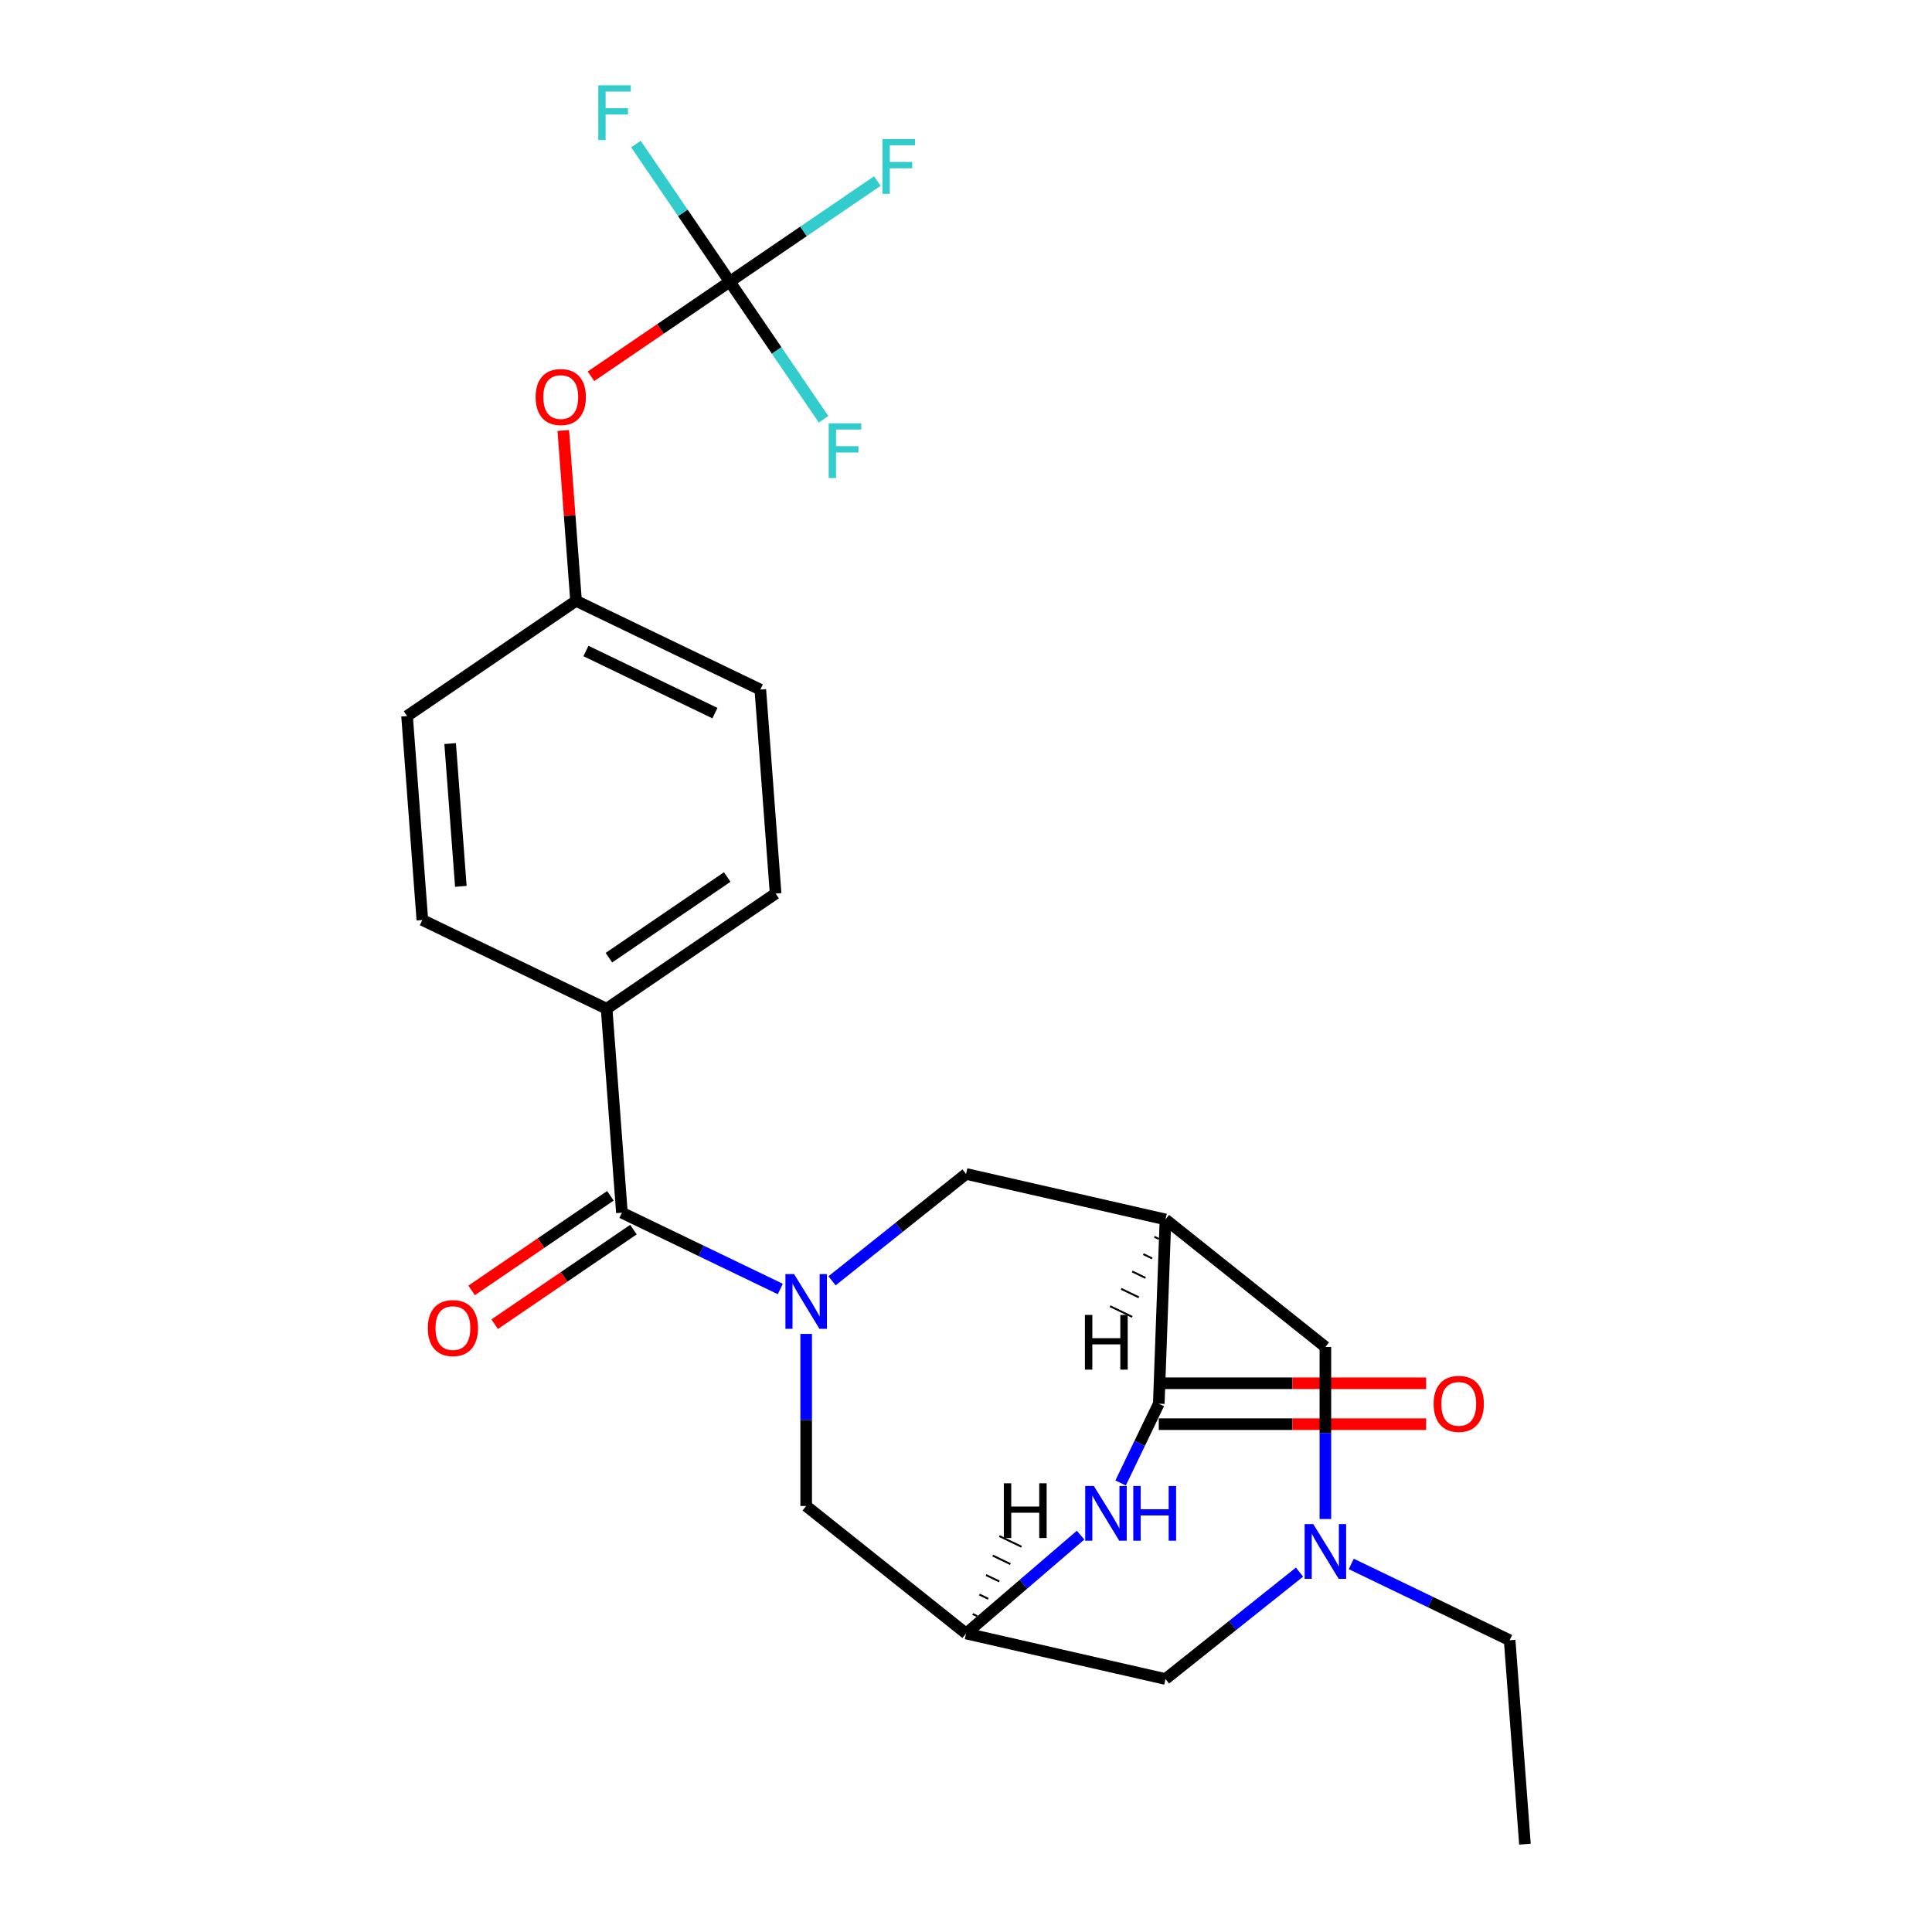 <?xml version='1.0' encoding='iso-8859-1'?>
<svg version='1.1' baseProfile='full'
              xmlns='http://www.w3.org/2000/svg'
                      xmlns:rdkit='http://www.rdkit.org/xml'
                      xmlns:xlink='http://www.w3.org/1999/xlink'
                  xml:space='preserve'
width='1000px' height='1000px' viewBox='0 0 1000 1000'>
<!-- END OF HEADER -->
<rect style='opacity:1.0;fill:#FFFFFF;stroke:none' width='1000' height='1000' x='0' y='0'> </rect>
<path class='bond-2' d='M 403.887,667.18 L 362.891,647.437' style='fill:none;fill-rule:evenodd;stroke:#0000FF;stroke-width:6px;stroke-linecap:butt;stroke-linejoin:miter;stroke-opacity:1' />
<path class='bond-2' d='M 362.891,647.437 L 321.895,627.695' style='fill:none;fill-rule:evenodd;stroke:#000000;stroke-width:6px;stroke-linecap:butt;stroke-linejoin:miter;stroke-opacity:1' />
<path class='bond-4' d='M 430.66,662.951 L 465.351,635.287' style='fill:none;fill-rule:evenodd;stroke:#0000FF;stroke-width:6px;stroke-linecap:butt;stroke-linejoin:miter;stroke-opacity:1' />
<path class='bond-4' d='M 465.351,635.287 L 500.041,607.622' style='fill:none;fill-rule:evenodd;stroke:#000000;stroke-width:6px;stroke-linecap:butt;stroke-linejoin:miter;stroke-opacity:1' />
<path class='bond-8' d='M 417.274,690.433 L 417.274,734.962' style='fill:none;fill-rule:evenodd;stroke:#0000FF;stroke-width:6px;stroke-linecap:butt;stroke-linejoin:miter;stroke-opacity:1' />
<path class='bond-8' d='M 417.274,734.962 L 417.274,779.49' style='fill:none;fill-rule:evenodd;stroke:#000000;stroke-width:6px;stroke-linecap:butt;stroke-linejoin:miter;stroke-opacity:1' />
<path class='bond-0' d='M 603.249,631.179 L 500.041,607.622' style='fill:none;fill-rule:evenodd;stroke:#000000;stroke-width:6px;stroke-linecap:butt;stroke-linejoin:miter;stroke-opacity:1' />
<path class='bond-1' d='M 603.249,631.179 L 599.779,726.558' style='fill:none;fill-rule:evenodd;stroke:#000000;stroke-width:6px;stroke-linecap:butt;stroke-linejoin:miter;stroke-opacity:1' />
<path class='bond-9' d='M 603.249,631.179 L 686.016,697.184' style='fill:none;fill-rule:evenodd;stroke:#000000;stroke-width:6px;stroke-linecap:butt;stroke-linejoin:miter;stroke-opacity:1' />
<path class='bond-28' d='M 597.514,640.16 L 599.803,641.263' style='fill:none;fill-rule:evenodd;stroke:#000000;stroke-width:1.0px;stroke-linecap:butt;stroke-linejoin:miter;stroke-opacity:1' />
<path class='bond-28' d='M 591.779,649.142 L 596.357,651.346' style='fill:none;fill-rule:evenodd;stroke:#000000;stroke-width:1.0px;stroke-linecap:butt;stroke-linejoin:miter;stroke-opacity:1' />
<path class='bond-28' d='M 586.044,658.123 L 592.912,661.43' style='fill:none;fill-rule:evenodd;stroke:#000000;stroke-width:1.0px;stroke-linecap:butt;stroke-linejoin:miter;stroke-opacity:1' />
<path class='bond-28' d='M 580.309,667.104 L 589.466,671.513' style='fill:none;fill-rule:evenodd;stroke:#000000;stroke-width:1.0px;stroke-linecap:butt;stroke-linejoin:miter;stroke-opacity:1' />
<path class='bond-28' d='M 574.574,676.085 L 586.02,681.597' style='fill:none;fill-rule:evenodd;stroke:#000000;stroke-width:1.0px;stroke-linecap:butt;stroke-linejoin:miter;stroke-opacity:1' />
<path class='bond-11' d='M 599.779,737.145 L 668.971,737.145' style='fill:none;fill-rule:evenodd;stroke:#000000;stroke-width:6px;stroke-linecap:butt;stroke-linejoin:miter;stroke-opacity:1' />
<path class='bond-11' d='M 668.971,737.145 L 738.163,737.145' style='fill:none;fill-rule:evenodd;stroke:#FF0000;stroke-width:6px;stroke-linecap:butt;stroke-linejoin:miter;stroke-opacity:1' />
<path class='bond-11' d='M 599.779,715.972 L 668.971,715.972' style='fill:none;fill-rule:evenodd;stroke:#000000;stroke-width:6px;stroke-linecap:butt;stroke-linejoin:miter;stroke-opacity:1' />
<path class='bond-11' d='M 668.971,715.972 L 738.163,715.972' style='fill:none;fill-rule:evenodd;stroke:#FF0000;stroke-width:6px;stroke-linecap:butt;stroke-linejoin:miter;stroke-opacity:1' />
<path class='bond-25' d='M 599.779,726.558 L 589.902,747.068' style='fill:none;fill-rule:evenodd;stroke:#000000;stroke-width:6px;stroke-linecap:butt;stroke-linejoin:miter;stroke-opacity:1' />
<path class='bond-25' d='M 589.902,747.068 L 580.025,767.578' style='fill:none;fill-rule:evenodd;stroke:#0000FF;stroke-width:6px;stroke-linecap:butt;stroke-linejoin:miter;stroke-opacity:1' />
<path class='bond-10' d='M 321.895,627.695 L 313.984,522.128' style='fill:none;fill-rule:evenodd;stroke:#000000;stroke-width:6px;stroke-linecap:butt;stroke-linejoin:miter;stroke-opacity:1' />
<path class='bond-14' d='M 315.931,618.948 L 280.021,643.431' style='fill:none;fill-rule:evenodd;stroke:#000000;stroke-width:6px;stroke-linecap:butt;stroke-linejoin:miter;stroke-opacity:1' />
<path class='bond-14' d='M 280.021,643.431 L 244.11,667.915' style='fill:none;fill-rule:evenodd;stroke:#FF0000;stroke-width:6px;stroke-linecap:butt;stroke-linejoin:miter;stroke-opacity:1' />
<path class='bond-14' d='M 327.858,636.442 L 291.948,660.925' style='fill:none;fill-rule:evenodd;stroke:#000000;stroke-width:6px;stroke-linecap:butt;stroke-linejoin:miter;stroke-opacity:1' />
<path class='bond-14' d='M 291.948,660.925 L 256.037,685.409' style='fill:none;fill-rule:evenodd;stroke:#FF0000;stroke-width:6px;stroke-linecap:butt;stroke-linejoin:miter;stroke-opacity:1' />
<path class='bond-3' d='M 559.321,794.585 L 529.681,820.04' style='fill:none;fill-rule:evenodd;stroke:#0000FF;stroke-width:6px;stroke-linecap:butt;stroke-linejoin:miter;stroke-opacity:1' />
<path class='bond-3' d='M 529.681,820.04 L 500.041,845.494' style='fill:none;fill-rule:evenodd;stroke:#000000;stroke-width:6px;stroke-linecap:butt;stroke-linejoin:miter;stroke-opacity:1' />
<path class='bond-5' d='M 500.041,845.494 L 417.274,779.49' style='fill:none;fill-rule:evenodd;stroke:#000000;stroke-width:6px;stroke-linecap:butt;stroke-linejoin:miter;stroke-opacity:1' />
<path class='bond-13' d='M 500.041,845.494 L 603.249,869.051' style='fill:none;fill-rule:evenodd;stroke:#000000;stroke-width:6px;stroke-linecap:butt;stroke-linejoin:miter;stroke-opacity:1' />
<path class='bond-29' d='M 505.776,836.513 L 503.487,835.411' style='fill:none;fill-rule:evenodd;stroke:#000000;stroke-width:1.0px;stroke-linecap:butt;stroke-linejoin:miter;stroke-opacity:1' />
<path class='bond-29' d='M 511.511,827.532 L 506.933,825.327' style='fill:none;fill-rule:evenodd;stroke:#000000;stroke-width:1.0px;stroke-linecap:butt;stroke-linejoin:miter;stroke-opacity:1' />
<path class='bond-29' d='M 517.246,818.551 L 510.379,815.244' style='fill:none;fill-rule:evenodd;stroke:#000000;stroke-width:1.0px;stroke-linecap:butt;stroke-linejoin:miter;stroke-opacity:1' />
<path class='bond-29' d='M 522.981,809.57 L 513.825,805.16' style='fill:none;fill-rule:evenodd;stroke:#000000;stroke-width:1.0px;stroke-linecap:butt;stroke-linejoin:miter;stroke-opacity:1' />
<path class='bond-29' d='M 528.716,800.588 L 517.271,795.077' style='fill:none;fill-rule:evenodd;stroke:#000000;stroke-width:1.0px;stroke-linecap:butt;stroke-linejoin:miter;stroke-opacity:1' />
<path class='bond-6' d='M 377.718,145.793 L 341.807,170.276' style='fill:none;fill-rule:evenodd;stroke:#000000;stroke-width:6px;stroke-linecap:butt;stroke-linejoin:miter;stroke-opacity:1' />
<path class='bond-6' d='M 341.807,170.276 L 305.897,194.76' style='fill:none;fill-rule:evenodd;stroke:#FF0000;stroke-width:6px;stroke-linecap:butt;stroke-linejoin:miter;stroke-opacity:1' />
<path class='bond-17' d='M 377.718,145.793 L 415.919,119.748' style='fill:none;fill-rule:evenodd;stroke:#000000;stroke-width:6px;stroke-linecap:butt;stroke-linejoin:miter;stroke-opacity:1' />
<path class='bond-17' d='M 415.919,119.748 L 454.12,93.703' style='fill:none;fill-rule:evenodd;stroke:#33CCCC;stroke-width:6px;stroke-linecap:butt;stroke-linejoin:miter;stroke-opacity:1' />
<path class='bond-18' d='M 377.718,145.793 L 353.434,110.175' style='fill:none;fill-rule:evenodd;stroke:#000000;stroke-width:6px;stroke-linecap:butt;stroke-linejoin:miter;stroke-opacity:1' />
<path class='bond-18' d='M 353.434,110.175 L 329.15,74.556' style='fill:none;fill-rule:evenodd;stroke:#33CCCC;stroke-width:6px;stroke-linecap:butt;stroke-linejoin:miter;stroke-opacity:1' />
<path class='bond-19' d='M 377.718,145.793 L 402.002,181.411' style='fill:none;fill-rule:evenodd;stroke:#000000;stroke-width:6px;stroke-linecap:butt;stroke-linejoin:miter;stroke-opacity:1' />
<path class='bond-19' d='M 402.002,181.411 L 426.286,217.029' style='fill:none;fill-rule:evenodd;stroke:#33CCCC;stroke-width:6px;stroke-linecap:butt;stroke-linejoin:miter;stroke-opacity:1' />
<path class='bond-7' d='M 672.63,813.722 L 637.94,841.386' style='fill:none;fill-rule:evenodd;stroke:#0000FF;stroke-width:6px;stroke-linecap:butt;stroke-linejoin:miter;stroke-opacity:1' />
<path class='bond-7' d='M 637.94,841.386 L 603.249,869.051' style='fill:none;fill-rule:evenodd;stroke:#000000;stroke-width:6px;stroke-linecap:butt;stroke-linejoin:miter;stroke-opacity:1' />
<path class='bond-23' d='M 699.403,809.493 L 740.399,829.236' style='fill:none;fill-rule:evenodd;stroke:#0000FF;stroke-width:6px;stroke-linecap:butt;stroke-linejoin:miter;stroke-opacity:1' />
<path class='bond-23' d='M 740.399,829.236 L 781.396,848.979' style='fill:none;fill-rule:evenodd;stroke:#000000;stroke-width:6px;stroke-linecap:butt;stroke-linejoin:miter;stroke-opacity:1' />
<path class='bond-26' d='M 686.016,786.24 L 686.016,741.712' style='fill:none;fill-rule:evenodd;stroke:#0000FF;stroke-width:6px;stroke-linecap:butt;stroke-linejoin:miter;stroke-opacity:1' />
<path class='bond-26' d='M 686.016,741.712 L 686.016,697.184' style='fill:none;fill-rule:evenodd;stroke:#000000;stroke-width:6px;stroke-linecap:butt;stroke-linejoin:miter;stroke-opacity:1' />
<path class='bond-15' d='M 313.984,522.128 L 401.452,462.493' style='fill:none;fill-rule:evenodd;stroke:#000000;stroke-width:6px;stroke-linecap:butt;stroke-linejoin:miter;stroke-opacity:1' />
<path class='bond-15' d='M 315.177,495.689 L 376.404,453.945' style='fill:none;fill-rule:evenodd;stroke:#000000;stroke-width:6px;stroke-linecap:butt;stroke-linejoin:miter;stroke-opacity:1' />
<path class='bond-16' d='M 313.984,522.128 L 218.604,476.196' style='fill:none;fill-rule:evenodd;stroke:#000000;stroke-width:6px;stroke-linecap:butt;stroke-linejoin:miter;stroke-opacity:1' />
<path class='bond-12' d='M 291.555,222.834 L 294.858,266.914' style='fill:none;fill-rule:evenodd;stroke:#FF0000;stroke-width:6px;stroke-linecap:butt;stroke-linejoin:miter;stroke-opacity:1' />
<path class='bond-12' d='M 294.858,266.914 L 298.161,310.994' style='fill:none;fill-rule:evenodd;stroke:#000000;stroke-width:6px;stroke-linecap:butt;stroke-linejoin:miter;stroke-opacity:1' />
<path class='bond-22' d='M 401.452,462.493 L 393.54,356.926' style='fill:none;fill-rule:evenodd;stroke:#000000;stroke-width:6px;stroke-linecap:butt;stroke-linejoin:miter;stroke-opacity:1' />
<path class='bond-21' d='M 218.604,476.196 L 210.693,370.629' style='fill:none;fill-rule:evenodd;stroke:#000000;stroke-width:6px;stroke-linecap:butt;stroke-linejoin:miter;stroke-opacity:1' />
<path class='bond-21' d='M 238.531,458.778 L 232.993,384.882' style='fill:none;fill-rule:evenodd;stroke:#000000;stroke-width:6px;stroke-linecap:butt;stroke-linejoin:miter;stroke-opacity:1' />
<path class='bond-20' d='M 298.161,310.994 L 210.693,370.629' style='fill:none;fill-rule:evenodd;stroke:#000000;stroke-width:6px;stroke-linecap:butt;stroke-linejoin:miter;stroke-opacity:1' />
<path class='bond-27' d='M 298.161,310.994 L 393.54,356.926' style='fill:none;fill-rule:evenodd;stroke:#000000;stroke-width:6px;stroke-linecap:butt;stroke-linejoin:miter;stroke-opacity:1' />
<path class='bond-27' d='M 303.282,336.96 L 370.047,369.112' style='fill:none;fill-rule:evenodd;stroke:#000000;stroke-width:6px;stroke-linecap:butt;stroke-linejoin:miter;stroke-opacity:1' />
<path class='bond-24' d='M 781.396,848.979 L 789.307,954.545' style='fill:none;fill-rule:evenodd;stroke:#000000;stroke-width:6px;stroke-linecap:butt;stroke-linejoin:miter;stroke-opacity:1' />
<path  class='atom-0' d='M 411.014 659.467
L 420.294 674.467
Q 421.214 675.947, 422.694 678.627
Q 424.174 681.307, 424.254 681.467
L 424.254 659.467
L 428.014 659.467
L 428.014 687.787
L 424.134 687.787
L 414.174 671.387
Q 413.014 669.467, 411.774 667.267
Q 410.574 665.067, 410.214 664.387
L 410.214 687.787
L 406.534 687.787
L 406.534 659.467
L 411.014 659.467
' fill='#0000FF'/>
<path  class='atom-4' d='M 566.187 769.153
L 575.467 784.153
Q 576.387 785.633, 577.867 788.313
Q 579.347 790.993, 579.427 791.153
L 579.427 769.153
L 583.187 769.153
L 583.187 797.473
L 579.307 797.473
L 569.347 781.073
Q 568.187 779.153, 566.947 776.953
Q 565.747 774.753, 565.387 774.073
L 565.387 797.473
L 561.707 797.473
L 561.707 769.153
L 566.187 769.153
' fill='#0000FF'/>
<path  class='atom-4' d='M 586.587 769.153
L 590.427 769.153
L 590.427 781.193
L 604.907 781.193
L 604.907 769.153
L 608.747 769.153
L 608.747 797.473
L 604.907 797.473
L 604.907 784.393
L 590.427 784.393
L 590.427 797.473
L 586.587 797.473
L 586.587 769.153
' fill='#0000FF'/>
<path  class='atom-8' d='M 679.756 788.886
L 689.036 803.886
Q 689.956 805.366, 691.436 808.046
Q 692.916 810.726, 692.996 810.886
L 692.996 788.886
L 696.756 788.886
L 696.756 817.206
L 692.876 817.206
L 682.916 800.806
Q 681.756 798.886, 680.516 796.686
Q 679.316 794.486, 678.956 793.806
L 678.956 817.206
L 675.276 817.206
L 675.276 788.886
L 679.756 788.886
' fill='#0000FF'/>
<path  class='atom-12' d='M 742.044 726.638
Q 742.044 719.838, 745.404 716.038
Q 748.764 712.238, 755.044 712.238
Q 761.324 712.238, 764.684 716.038
Q 768.044 719.838, 768.044 726.638
Q 768.044 733.518, 764.644 737.438
Q 761.244 741.318, 755.044 741.318
Q 748.804 741.318, 745.404 737.438
Q 742.044 733.558, 742.044 726.638
M 755.044 738.118
Q 759.364 738.118, 761.684 735.238
Q 764.044 732.318, 764.044 726.638
Q 764.044 721.078, 761.684 718.278
Q 759.364 715.438, 755.044 715.438
Q 750.724 715.438, 748.364 718.238
Q 746.044 721.038, 746.044 726.638
Q 746.044 732.358, 748.364 735.238
Q 750.724 738.118, 755.044 738.118
' fill='#FF0000'/>
<path  class='atom-13' d='M 277.25 205.507
Q 277.25 198.707, 280.61 194.907
Q 283.97 191.107, 290.25 191.107
Q 296.53 191.107, 299.89 194.907
Q 303.25 198.707, 303.25 205.507
Q 303.25 212.387, 299.85 216.307
Q 296.45 220.187, 290.25 220.187
Q 284.01 220.187, 280.61 216.307
Q 277.25 212.427, 277.25 205.507
M 290.25 216.987
Q 294.57 216.987, 296.89 214.107
Q 299.25 211.187, 299.25 205.507
Q 299.25 199.947, 296.89 197.147
Q 294.57 194.307, 290.25 194.307
Q 285.93 194.307, 283.57 197.107
Q 281.25 199.907, 281.25 205.507
Q 281.25 211.227, 283.57 214.107
Q 285.93 216.987, 290.25 216.987
' fill='#FF0000'/>
<path  class='atom-15' d='M 221.427 687.409
Q 221.427 680.609, 224.787 676.809
Q 228.147 673.009, 234.427 673.009
Q 240.707 673.009, 244.067 676.809
Q 247.427 680.609, 247.427 687.409
Q 247.427 694.289, 244.027 698.209
Q 240.627 702.089, 234.427 702.089
Q 228.187 702.089, 224.787 698.209
Q 221.427 694.329, 221.427 687.409
M 234.427 698.889
Q 238.747 698.889, 241.067 696.009
Q 243.427 693.089, 243.427 687.409
Q 243.427 681.849, 241.067 679.049
Q 238.747 676.209, 234.427 676.209
Q 230.107 676.209, 227.747 679.009
Q 225.427 681.809, 225.427 687.409
Q 225.427 693.129, 227.747 696.009
Q 230.107 698.889, 234.427 698.889
' fill='#FF0000'/>
<path  class='atom-18' d='M 456.766 71.998
L 473.606 71.998
L 473.606 75.238
L 460.566 75.238
L 460.566 83.838
L 472.166 83.838
L 472.166 87.118
L 460.566 87.118
L 460.566 100.318
L 456.766 100.318
L 456.766 71.998
' fill='#33CCCC'/>
<path  class='atom-19' d='M 309.664 44.165
L 326.504 44.165
L 326.504 47.405
L 313.464 47.405
L 313.464 56.005
L 325.064 56.005
L 325.064 59.285
L 313.464 59.285
L 313.464 72.485
L 309.664 72.485
L 309.664 44.165
' fill='#33CCCC'/>
<path  class='atom-20' d='M 428.933 219.101
L 445.773 219.101
L 445.773 222.341
L 432.733 222.341
L 432.733 230.941
L 444.333 230.941
L 444.333 234.221
L 432.733 234.221
L 432.733 247.421
L 428.933 247.421
L 428.933 219.101
' fill='#33CCCC'/>
<path  class='atom-26' d='M 561.548 680.605
L 565.388 680.605
L 565.388 692.645
L 579.868 692.645
L 579.868 680.605
L 583.708 680.605
L 583.708 708.925
L 579.868 708.925
L 579.868 695.845
L 565.388 695.845
L 565.388 708.925
L 561.548 708.925
L 561.548 680.605
' fill='#000000'/>
<path  class='atom-27' d='M 519.582 767.748
L 523.422 767.748
L 523.422 779.788
L 537.902 779.788
L 537.902 767.748
L 541.742 767.748
L 541.742 796.068
L 537.902 796.068
L 537.902 782.988
L 523.422 782.988
L 523.422 796.068
L 519.582 796.068
L 519.582 767.748
' fill='#000000'/>
</svg>
